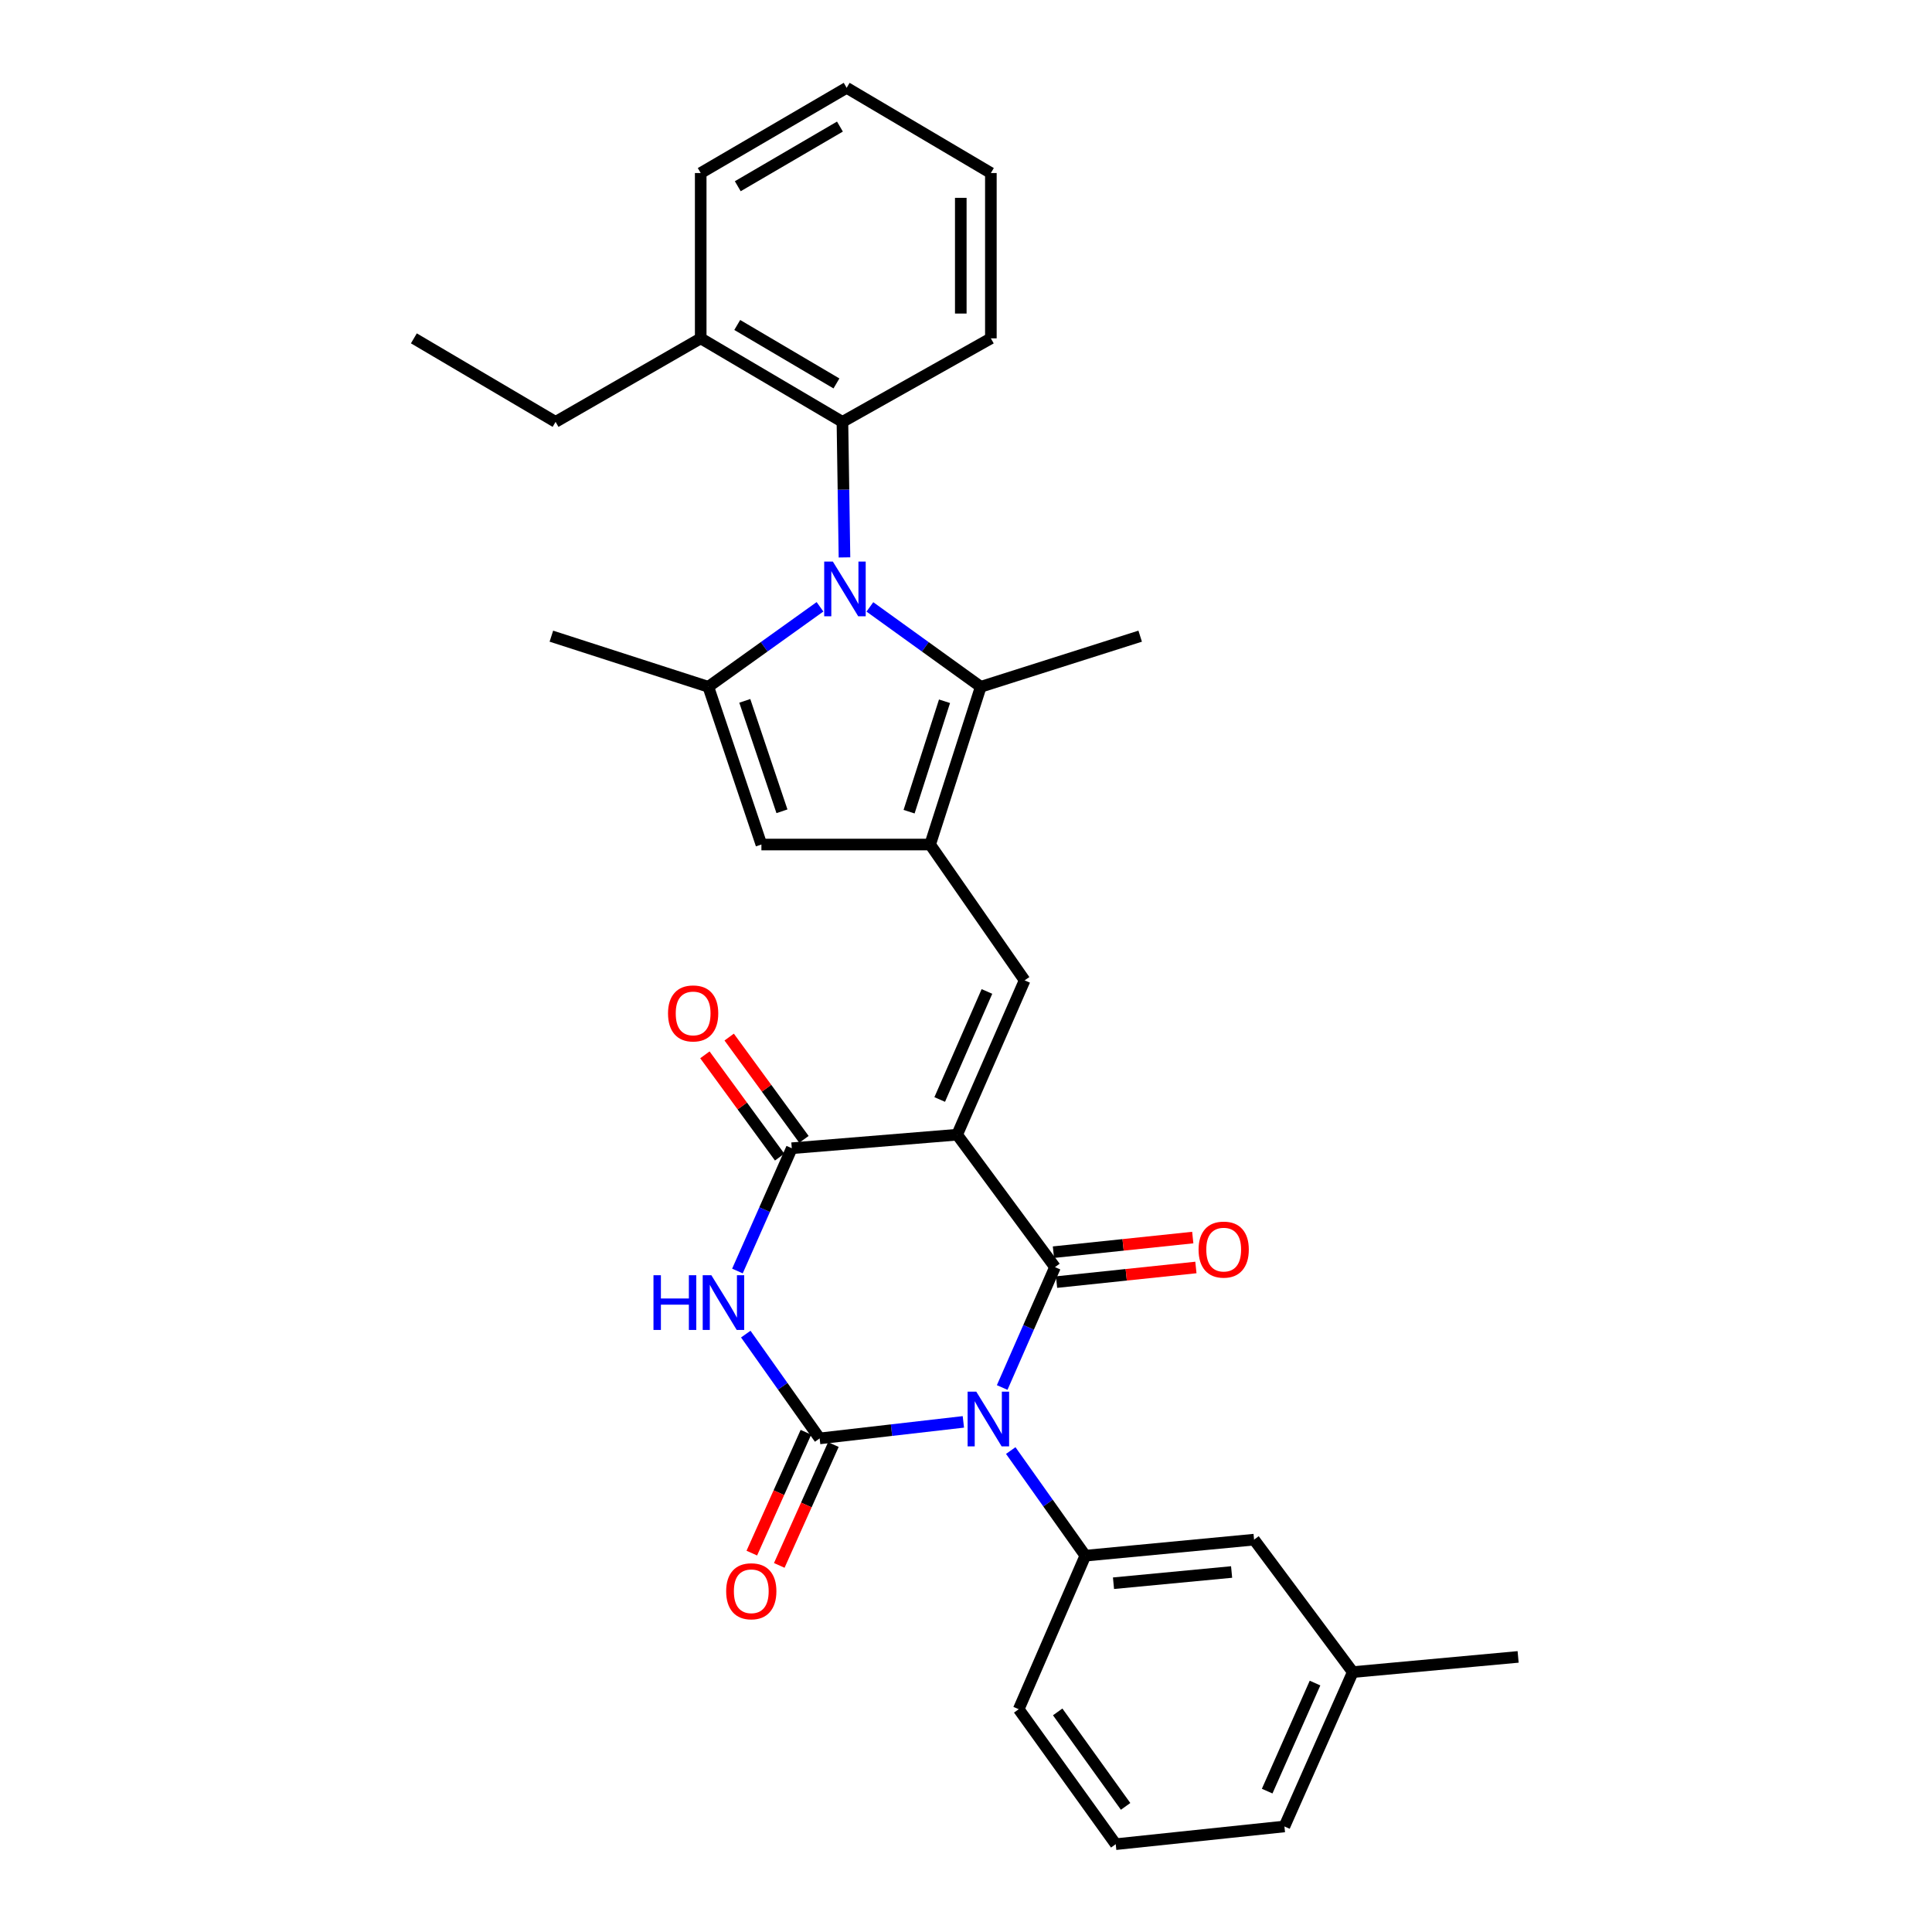 <?xml version='1.0' encoding='iso-8859-1'?>
<svg version='1.1' baseProfile='full'
              xmlns='http://www.w3.org/2000/svg'
                      xmlns:rdkit='http://www.rdkit.org/xml'
                      xmlns:xlink='http://www.w3.org/1999/xlink'
                  xml:space='preserve'
width='1000px' height='1000px' viewBox='0 0 1000 1000'>
<!-- END OF HEADER -->
<rect style='opacity:1.0;fill:#FFFFFF;stroke:none' width='1000' height='1000' x='0' y='0'> </rect>
<path class='bond-1' d='M 518.728,718.168 L 532.396,687.019' style='fill:none;fill-rule:evenodd;stroke:#0000FF;stroke-width:6px;stroke-linecap:butt;stroke-linejoin:miter;stroke-opacity:1' />
<path class='bond-1' d='M 532.396,687.019 L 546.063,655.869' style='fill:none;fill-rule:evenodd;stroke:#000000;stroke-width:6px;stroke-linecap:butt;stroke-linejoin:miter;stroke-opacity:1' />
<path class='bond-2' d='M 498.637,735.962 L 461.443,740.24' style='fill:none;fill-rule:evenodd;stroke:#0000FF;stroke-width:6px;stroke-linecap:butt;stroke-linejoin:miter;stroke-opacity:1' />
<path class='bond-2' d='M 461.443,740.24 L 424.25,744.517' style='fill:none;fill-rule:evenodd;stroke:#000000;stroke-width:6px;stroke-linecap:butt;stroke-linejoin:miter;stroke-opacity:1' />
<path class='bond-11' d='M 523.161,750.803 L 542.466,778.009' style='fill:none;fill-rule:evenodd;stroke:#0000FF;stroke-width:6px;stroke-linecap:butt;stroke-linejoin:miter;stroke-opacity:1' />
<path class='bond-11' d='M 542.466,778.009 L 561.772,805.216' style='fill:none;fill-rule:evenodd;stroke:#000000;stroke-width:6px;stroke-linecap:butt;stroke-linejoin:miter;stroke-opacity:1' />
<path class='bond-0' d='M 495.415,587.316 L 546.063,655.869' style='fill:none;fill-rule:evenodd;stroke:#000000;stroke-width:6px;stroke-linecap:butt;stroke-linejoin:miter;stroke-opacity:1' />
<path class='bond-7' d='M 495.415,587.316 L 530.345,507.431' style='fill:none;fill-rule:evenodd;stroke:#000000;stroke-width:6px;stroke-linecap:butt;stroke-linejoin:miter;stroke-opacity:1' />
<path class='bond-7' d='M 486.389,569.095 L 510.839,513.175' style='fill:none;fill-rule:evenodd;stroke:#000000;stroke-width:6px;stroke-linecap:butt;stroke-linejoin:miter;stroke-opacity:1' />
<path class='bond-31' d='M 495.415,587.316 L 409.83,594.322' style='fill:none;fill-rule:evenodd;stroke:#000000;stroke-width:6px;stroke-linecap:butt;stroke-linejoin:miter;stroke-opacity:1' />
<path class='bond-14' d='M 546.875,663.612 L 582.935,659.829' style='fill:none;fill-rule:evenodd;stroke:#000000;stroke-width:6px;stroke-linecap:butt;stroke-linejoin:miter;stroke-opacity:1' />
<path class='bond-14' d='M 582.935,659.829 L 618.996,656.045' style='fill:none;fill-rule:evenodd;stroke:#FF0000;stroke-width:6px;stroke-linecap:butt;stroke-linejoin:miter;stroke-opacity:1' />
<path class='bond-14' d='M 545.25,648.126 L 581.311,644.343' style='fill:none;fill-rule:evenodd;stroke:#000000;stroke-width:6px;stroke-linecap:butt;stroke-linejoin:miter;stroke-opacity:1' />
<path class='bond-14' d='M 581.311,644.343 L 617.371,640.56' style='fill:none;fill-rule:evenodd;stroke:#FF0000;stroke-width:6px;stroke-linecap:butt;stroke-linejoin:miter;stroke-opacity:1' />
<path class='bond-3' d='M 424.25,744.517 L 405.131,717.524' style='fill:none;fill-rule:evenodd;stroke:#000000;stroke-width:6px;stroke-linecap:butt;stroke-linejoin:miter;stroke-opacity:1' />
<path class='bond-3' d='M 405.131,717.524 L 386.013,690.53' style='fill:none;fill-rule:evenodd;stroke:#0000FF;stroke-width:6px;stroke-linecap:butt;stroke-linejoin:miter;stroke-opacity:1' />
<path class='bond-13' d='M 417.144,741.336 L 403.14,772.612' style='fill:none;fill-rule:evenodd;stroke:#000000;stroke-width:6px;stroke-linecap:butt;stroke-linejoin:miter;stroke-opacity:1' />
<path class='bond-13' d='M 403.14,772.612 L 389.137,803.888' style='fill:none;fill-rule:evenodd;stroke:#FF0000;stroke-width:6px;stroke-linecap:butt;stroke-linejoin:miter;stroke-opacity:1' />
<path class='bond-13' d='M 431.355,747.698 L 417.352,778.975' style='fill:none;fill-rule:evenodd;stroke:#000000;stroke-width:6px;stroke-linecap:butt;stroke-linejoin:miter;stroke-opacity:1' />
<path class='bond-13' d='M 417.352,778.975 L 403.348,810.251' style='fill:none;fill-rule:evenodd;stroke:#FF0000;stroke-width:6px;stroke-linecap:butt;stroke-linejoin:miter;stroke-opacity:1' />
<path class='bond-5' d='M 381.695,657.872 L 395.762,626.097' style='fill:none;fill-rule:evenodd;stroke:#0000FF;stroke-width:6px;stroke-linecap:butt;stroke-linejoin:miter;stroke-opacity:1' />
<path class='bond-5' d='M 395.762,626.097 L 409.83,594.322' style='fill:none;fill-rule:evenodd;stroke:#000000;stroke-width:6px;stroke-linecap:butt;stroke-linejoin:miter;stroke-opacity:1' />
<path class='bond-4' d='M 450.252,314.132 L 478.945,334.806' style='fill:none;fill-rule:evenodd;stroke:#0000FF;stroke-width:6px;stroke-linecap:butt;stroke-linejoin:miter;stroke-opacity:1' />
<path class='bond-4' d='M 478.945,334.806 L 507.638,355.48' style='fill:none;fill-rule:evenodd;stroke:#000000;stroke-width:6px;stroke-linecap:butt;stroke-linejoin:miter;stroke-opacity:1' />
<path class='bond-12' d='M 437.1,288.511 L 436.57,253.438' style='fill:none;fill-rule:evenodd;stroke:#0000FF;stroke-width:6px;stroke-linecap:butt;stroke-linejoin:miter;stroke-opacity:1' />
<path class='bond-12' d='M 436.57,253.438 L 436.04,218.365' style='fill:none;fill-rule:evenodd;stroke:#000000;stroke-width:6px;stroke-linecap:butt;stroke-linejoin:miter;stroke-opacity:1' />
<path class='bond-33' d='M 424.431,314.081 L 395.526,334.781' style='fill:none;fill-rule:evenodd;stroke:#0000FF;stroke-width:6px;stroke-linecap:butt;stroke-linejoin:miter;stroke-opacity:1' />
<path class='bond-33' d='M 395.526,334.781 L 366.622,355.48' style='fill:none;fill-rule:evenodd;stroke:#000000;stroke-width:6px;stroke-linecap:butt;stroke-linejoin:miter;stroke-opacity:1' />
<path class='bond-15' d='M 416.115,589.728 L 396.769,563.26' style='fill:none;fill-rule:evenodd;stroke:#000000;stroke-width:6px;stroke-linecap:butt;stroke-linejoin:miter;stroke-opacity:1' />
<path class='bond-15' d='M 396.769,563.26 L 377.422,536.792' style='fill:none;fill-rule:evenodd;stroke:#FF0000;stroke-width:6px;stroke-linecap:butt;stroke-linejoin:miter;stroke-opacity:1' />
<path class='bond-15' d='M 403.544,598.917 L 384.198,572.448' style='fill:none;fill-rule:evenodd;stroke:#000000;stroke-width:6px;stroke-linecap:butt;stroke-linejoin:miter;stroke-opacity:1' />
<path class='bond-15' d='M 384.198,572.448 L 364.852,545.98' style='fill:none;fill-rule:evenodd;stroke:#FF0000;stroke-width:6px;stroke-linecap:butt;stroke-linejoin:miter;stroke-opacity:1' />
<path class='bond-6' d='M 481.437,437.13 L 530.345,507.431' style='fill:none;fill-rule:evenodd;stroke:#000000;stroke-width:6px;stroke-linecap:butt;stroke-linejoin:miter;stroke-opacity:1' />
<path class='bond-9' d='M 481.437,437.13 L 507.638,355.48' style='fill:none;fill-rule:evenodd;stroke:#000000;stroke-width:6px;stroke-linecap:butt;stroke-linejoin:miter;stroke-opacity:1' />
<path class='bond-9' d='M 470.541,420.125 L 488.882,362.97' style='fill:none;fill-rule:evenodd;stroke:#000000;stroke-width:6px;stroke-linecap:butt;stroke-linejoin:miter;stroke-opacity:1' />
<path class='bond-10' d='M 481.437,437.13 L 394.103,437.13' style='fill:none;fill-rule:evenodd;stroke:#000000;stroke-width:6px;stroke-linecap:butt;stroke-linejoin:miter;stroke-opacity:1' />
<path class='bond-8' d='M 366.622,355.48 L 394.103,437.13' style='fill:none;fill-rule:evenodd;stroke:#000000;stroke-width:6px;stroke-linecap:butt;stroke-linejoin:miter;stroke-opacity:1' />
<path class='bond-8' d='M 385.501,362.761 L 404.738,419.915' style='fill:none;fill-rule:evenodd;stroke:#000000;stroke-width:6px;stroke-linecap:butt;stroke-linejoin:miter;stroke-opacity:1' />
<path class='bond-18' d='M 366.622,355.48 L 285.387,329.278' style='fill:none;fill-rule:evenodd;stroke:#000000;stroke-width:6px;stroke-linecap:butt;stroke-linejoin:miter;stroke-opacity:1' />
<path class='bond-20' d='M 507.638,355.48 L 590.153,329.278' style='fill:none;fill-rule:evenodd;stroke:#000000;stroke-width:6px;stroke-linecap:butt;stroke-linejoin:miter;stroke-opacity:1' />
<path class='bond-16' d='M 561.772,805.216 L 649.105,796.92' style='fill:none;fill-rule:evenodd;stroke:#000000;stroke-width:6px;stroke-linecap:butt;stroke-linejoin:miter;stroke-opacity:1' />
<path class='bond-16' d='M 576.344,819.472 L 637.477,813.665' style='fill:none;fill-rule:evenodd;stroke:#000000;stroke-width:6px;stroke-linecap:butt;stroke-linejoin:miter;stroke-opacity:1' />
<path class='bond-21' d='M 561.772,805.216 L 527.283,884.686' style='fill:none;fill-rule:evenodd;stroke:#000000;stroke-width:6px;stroke-linecap:butt;stroke-linejoin:miter;stroke-opacity:1' />
<path class='bond-17' d='M 436.04,218.365 L 362.686,175.131' style='fill:none;fill-rule:evenodd;stroke:#000000;stroke-width:6px;stroke-linecap:butt;stroke-linejoin:miter;stroke-opacity:1' />
<path class='bond-17' d='M 432.943,198.466 L 381.595,168.202' style='fill:none;fill-rule:evenodd;stroke:#000000;stroke-width:6px;stroke-linecap:butt;stroke-linejoin:miter;stroke-opacity:1' />
<path class='bond-22' d='M 436.04,218.365 L 512.872,175.131' style='fill:none;fill-rule:evenodd;stroke:#000000;stroke-width:6px;stroke-linecap:butt;stroke-linejoin:miter;stroke-opacity:1' />
<path class='bond-19' d='M 649.105,796.92 L 700.202,865.474' style='fill:none;fill-rule:evenodd;stroke:#000000;stroke-width:6px;stroke-linecap:butt;stroke-linejoin:miter;stroke-opacity:1' />
<path class='bond-24' d='M 362.686,175.131 L 287.567,218.365' style='fill:none;fill-rule:evenodd;stroke:#000000;stroke-width:6px;stroke-linecap:butt;stroke-linejoin:miter;stroke-opacity:1' />
<path class='bond-25' d='M 362.686,175.131 L 362.686,89.562' style='fill:none;fill-rule:evenodd;stroke:#000000;stroke-width:6px;stroke-linecap:butt;stroke-linejoin:miter;stroke-opacity:1' />
<path class='bond-27' d='M 700.202,865.474 L 785.779,857.611' style='fill:none;fill-rule:evenodd;stroke:#000000;stroke-width:6px;stroke-linecap:butt;stroke-linejoin:miter;stroke-opacity:1' />
<path class='bond-32' d='M 700.202,865.474 L 664.813,945.368' style='fill:none;fill-rule:evenodd;stroke:#000000;stroke-width:6px;stroke-linecap:butt;stroke-linejoin:miter;stroke-opacity:1' />
<path class='bond-32' d='M 680.657,871.152 L 655.885,927.078' style='fill:none;fill-rule:evenodd;stroke:#000000;stroke-width:6px;stroke-linecap:butt;stroke-linejoin:miter;stroke-opacity:1' />
<path class='bond-23' d='M 527.283,884.686 L 577.498,954.545' style='fill:none;fill-rule:evenodd;stroke:#000000;stroke-width:6px;stroke-linecap:butt;stroke-linejoin:miter;stroke-opacity:1' />
<path class='bond-23' d='M 547.458,886.077 L 582.609,934.979' style='fill:none;fill-rule:evenodd;stroke:#000000;stroke-width:6px;stroke-linecap:butt;stroke-linejoin:miter;stroke-opacity:1' />
<path class='bond-29' d='M 512.872,175.131 L 512.872,89.562' style='fill:none;fill-rule:evenodd;stroke:#000000;stroke-width:6px;stroke-linecap:butt;stroke-linejoin:miter;stroke-opacity:1' />
<path class='bond-29' d='M 497.301,162.295 L 497.301,102.398' style='fill:none;fill-rule:evenodd;stroke:#000000;stroke-width:6px;stroke-linecap:butt;stroke-linejoin:miter;stroke-opacity:1' />
<path class='bond-26' d='M 577.498,954.545 L 664.813,945.368' style='fill:none;fill-rule:evenodd;stroke:#000000;stroke-width:6px;stroke-linecap:butt;stroke-linejoin:miter;stroke-opacity:1' />
<path class='bond-28' d='M 287.567,218.365 L 214.221,175.131' style='fill:none;fill-rule:evenodd;stroke:#000000;stroke-width:6px;stroke-linecap:butt;stroke-linejoin:miter;stroke-opacity:1' />
<path class='bond-34' d='M 362.686,89.562 L 438.228,45.455' style='fill:none;fill-rule:evenodd;stroke:#000000;stroke-width:6px;stroke-linecap:butt;stroke-linejoin:miter;stroke-opacity:1' />
<path class='bond-34' d='M 381.868,96.392 L 434.748,65.517' style='fill:none;fill-rule:evenodd;stroke:#000000;stroke-width:6px;stroke-linecap:butt;stroke-linejoin:miter;stroke-opacity:1' />
<path class='bond-30' d='M 512.872,89.562 L 438.228,45.455' style='fill:none;fill-rule:evenodd;stroke:#000000;stroke-width:6px;stroke-linecap:butt;stroke-linejoin:miter;stroke-opacity:1' />
<path  class='atom-0' d='M 505.314 720.314
L 514.594 735.314
Q 515.514 736.794, 516.994 739.474
Q 518.474 742.154, 518.554 742.314
L 518.554 720.314
L 522.314 720.314
L 522.314 748.634
L 518.434 748.634
L 508.474 732.234
Q 507.314 730.314, 506.074 728.114
Q 504.874 725.914, 504.514 725.234
L 504.514 748.634
L 500.834 748.634
L 500.834 720.314
L 505.314 720.314
' fill='#0000FF'/>
<path  class='atom-4' d='M 338.239 660.056
L 342.079 660.056
L 342.079 672.096
L 356.559 672.096
L 356.559 660.056
L 360.399 660.056
L 360.399 688.376
L 356.559 688.376
L 356.559 675.296
L 342.079 675.296
L 342.079 688.376
L 338.239 688.376
L 338.239 660.056
' fill='#0000FF'/>
<path  class='atom-4' d='M 368.199 660.056
L 377.479 675.056
Q 378.399 676.536, 379.879 679.216
Q 381.359 681.896, 381.439 682.056
L 381.439 660.056
L 385.199 660.056
L 385.199 688.376
L 381.319 688.376
L 371.359 671.976
Q 370.199 670.056, 368.959 667.856
Q 367.759 665.656, 367.399 664.976
L 367.399 688.376
L 363.719 688.376
L 363.719 660.056
L 368.199 660.056
' fill='#0000FF'/>
<path  class='atom-5' d='M 431.086 290.673
L 440.366 305.673
Q 441.286 307.153, 442.766 309.833
Q 444.246 312.513, 444.326 312.673
L 444.326 290.673
L 448.086 290.673
L 448.086 318.993
L 444.206 318.993
L 434.246 302.593
Q 433.086 300.673, 431.846 298.473
Q 430.646 296.273, 430.286 295.593
L 430.286 318.993
L 426.606 318.993
L 426.606 290.673
L 431.086 290.673
' fill='#0000FF'/>
<path  class='atom-14' d='M 375.861 823.634
Q 375.861 816.834, 379.221 813.034
Q 382.581 809.234, 388.861 809.234
Q 395.141 809.234, 398.501 813.034
Q 401.861 816.834, 401.861 823.634
Q 401.861 830.514, 398.461 834.434
Q 395.061 838.314, 388.861 838.314
Q 382.621 838.314, 379.221 834.434
Q 375.861 830.554, 375.861 823.634
M 388.861 835.114
Q 393.181 835.114, 395.501 832.234
Q 397.861 829.314, 397.861 823.634
Q 397.861 818.074, 395.501 815.274
Q 393.181 812.434, 388.861 812.434
Q 384.541 812.434, 382.181 815.234
Q 379.861 818.034, 379.861 823.634
Q 379.861 829.354, 382.181 832.234
Q 384.541 835.114, 388.861 835.114
' fill='#FF0000'/>
<path  class='atom-15' d='M 620.378 646.788
Q 620.378 639.988, 623.738 636.188
Q 627.098 632.388, 633.378 632.388
Q 639.658 632.388, 643.018 636.188
Q 646.378 639.988, 646.378 646.788
Q 646.378 653.668, 642.978 657.588
Q 639.578 661.468, 633.378 661.468
Q 627.138 661.468, 623.738 657.588
Q 620.378 653.708, 620.378 646.788
M 633.378 658.268
Q 637.698 658.268, 640.018 655.388
Q 642.378 652.468, 642.378 646.788
Q 642.378 641.228, 640.018 638.428
Q 637.698 635.588, 633.378 635.588
Q 629.058 635.588, 626.698 638.388
Q 624.378 641.188, 624.378 646.788
Q 624.378 652.508, 626.698 655.388
Q 629.058 658.268, 633.378 658.268
' fill='#FF0000'/>
<path  class='atom-16' d='M 345.767 524.543
Q 345.767 517.743, 349.127 513.943
Q 352.487 510.143, 358.767 510.143
Q 365.047 510.143, 368.407 513.943
Q 371.767 517.743, 371.767 524.543
Q 371.767 531.423, 368.367 535.343
Q 364.967 539.223, 358.767 539.223
Q 352.527 539.223, 349.127 535.343
Q 345.767 531.463, 345.767 524.543
M 358.767 536.023
Q 363.087 536.023, 365.407 533.143
Q 367.767 530.223, 367.767 524.543
Q 367.767 518.983, 365.407 516.183
Q 363.087 513.343, 358.767 513.343
Q 354.447 513.343, 352.087 516.143
Q 349.767 518.943, 349.767 524.543
Q 349.767 530.263, 352.087 533.143
Q 354.447 536.023, 358.767 536.023
' fill='#FF0000'/>
</svg>
